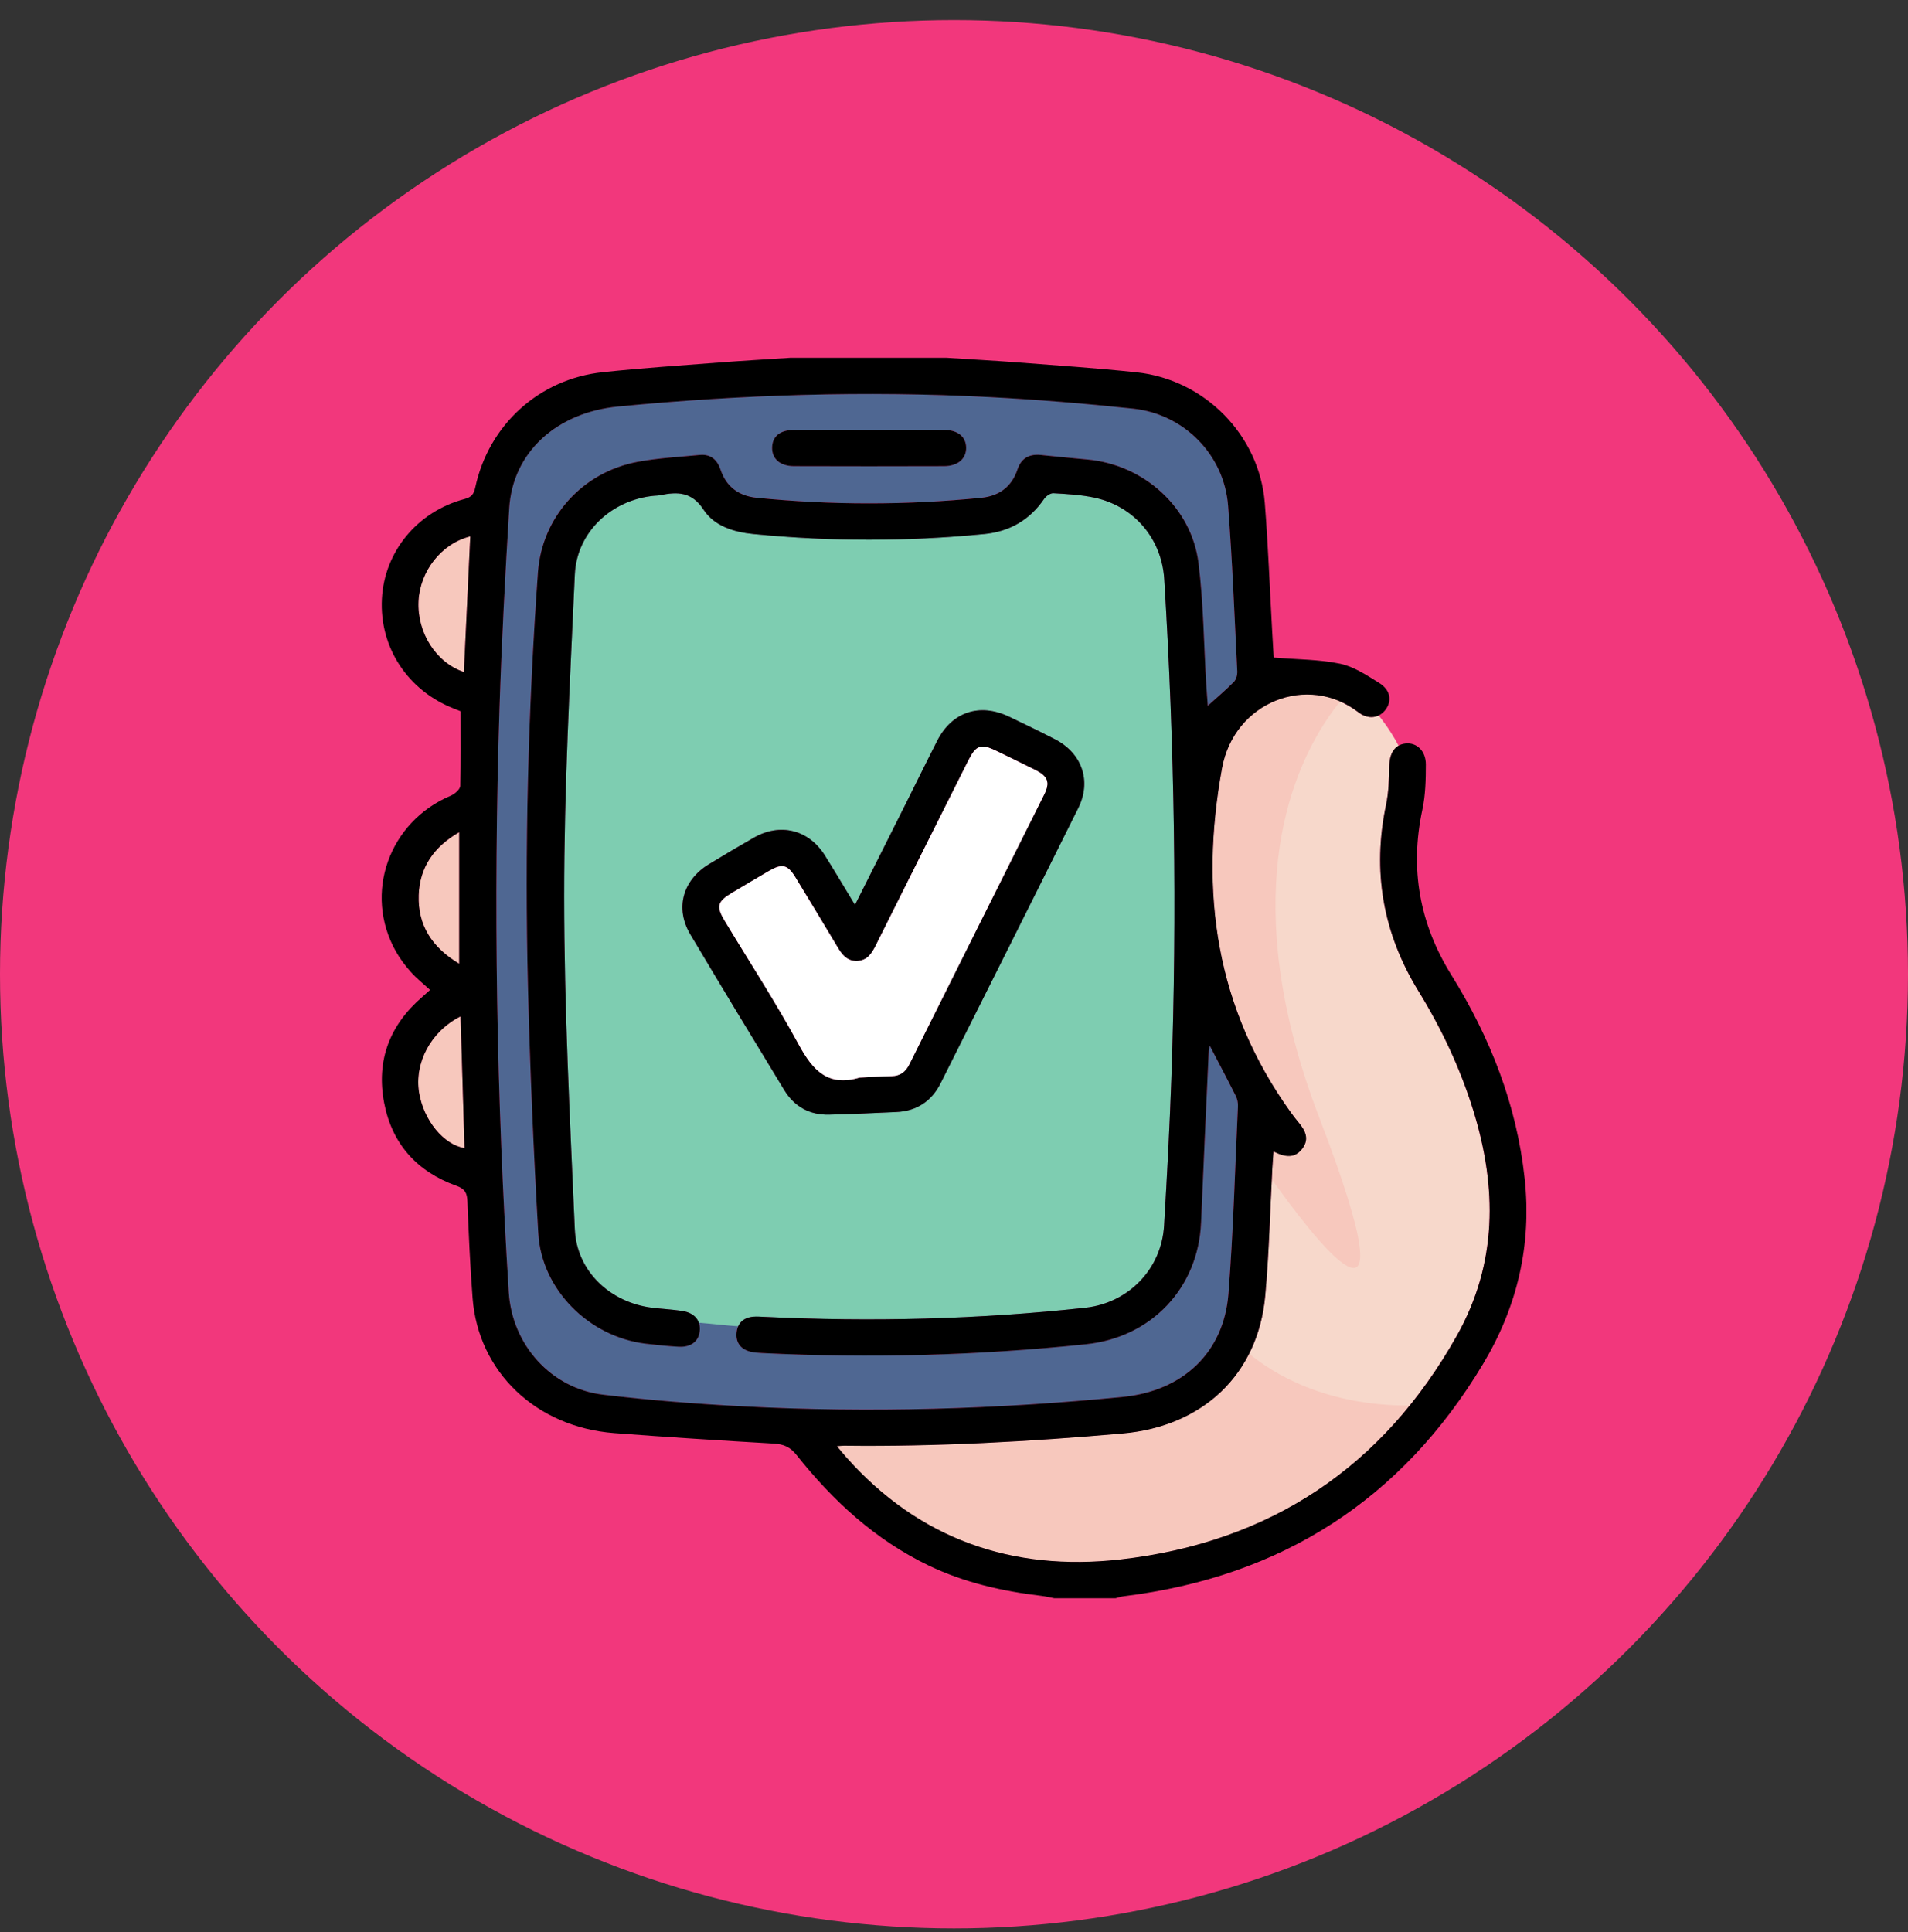 <?xml version="1.0" encoding="UTF-8"?>
<svg xmlns="http://www.w3.org/2000/svg" width="80" height="81" viewBox="0 0 80 81" fill="none">
  <rect x="0" y="0" width="80" height="81" fill="#333333" stroke="none"/>
  <circle cx="40" cy="40.842" r="40" fill="#F2377C"></circle>
  <g clip-path="url(#clip0_594_7292)">
    <path d="M61.085 55.989C62.786 52.96 62.772 49.786 61.771 46.551C61.223 44.779 60.438 43.118 59.465 41.536C57.979 39.119 57.529 36.518 58.114 33.736C58.224 33.213 58.239 32.665 58.248 32.127C58.256 31.708 58.383 31.406 58.639 31.261C58.542 31.074 58.435 30.891 58.321 30.712C58.162 30.463 57.988 30.223 57.806 29.991C57.555 30.114 57.243 30.083 56.953 29.859C54.816 28.217 51.746 29.43 51.238 32.196C50.283 37.41 50.973 42.257 54.127 46.643C54.226 46.781 54.33 46.915 54.439 47.045C54.719 47.379 54.911 47.734 54.61 48.143C54.298 48.567 53.889 48.525 53.396 48.272C53.377 48.54 53.358 48.766 53.345 48.993C53.25 50.767 53.209 52.547 53.049 54.315C52.749 57.63 50.421 59.803 47.059 60.095C43.175 60.434 39.289 60.651 35.388 60.605C35.321 60.605 35.254 60.615 35.09 60.626C35.243 60.807 35.352 60.943 35.468 61.073C38.528 64.528 42.439 65.883 46.962 65.375C53.267 64.665 57.995 61.491 61.085 55.988V55.989Z" fill="#F7D8CB"></path>
    <path d="M47.057 60.095C49.506 59.883 51.408 58.672 52.375 56.749C53.339 57.548 55.533 58.936 59.105 58.922C56.103 62.629 52.045 64.802 46.96 65.375C42.439 65.884 38.526 64.529 35.466 61.073C35.352 60.943 35.242 60.807 35.09 60.626C35.254 60.615 35.321 60.604 35.388 60.606C39.288 60.653 43.175 60.435 47.057 60.095Z" fill="#F7C8BD"></path>
    <path d="M53.337 49.451C53.344 49.298 53.352 49.147 53.36 48.993C53.373 48.766 53.392 48.54 53.411 48.272C53.441 48.287 53.47 48.302 53.5 48.315C53.955 48.528 54.332 48.541 54.625 48.143C54.927 47.734 54.734 47.378 54.456 47.044C54.346 46.913 54.242 46.779 54.144 46.641C54.028 46.48 53.915 46.319 53.807 46.157C50.94 41.899 50.333 37.216 51.254 32.195C51.702 29.748 54.156 28.517 56.196 29.4C54.774 31.154 52.226 35.597 54.203 43.383C54.48 44.475 54.846 45.634 55.317 46.859C59.518 57.794 54.874 51.622 53.337 49.451Z" fill="#F7C8BD"></path>
    <path d="M50.726 43.838C51.118 44.593 51.475 45.264 51.816 45.944C51.88 46.073 51.91 46.235 51.904 46.379C51.783 48.999 51.713 51.623 51.508 54.237C51.314 56.715 49.583 58.314 47.077 58.559C41.779 59.078 36.47 59.236 31.154 58.955C29.194 58.852 27.232 58.699 25.283 58.466C23.092 58.203 21.473 56.362 21.334 54.183C20.814 46.035 20.679 37.88 20.941 29.721C21.031 26.914 21.18 24.107 21.351 21.304C21.494 18.964 23.332 17.293 25.915 17.042C31.094 16.541 36.283 16.372 41.479 16.645C43.492 16.751 45.502 16.917 47.506 17.13C49.647 17.358 51.327 19.065 51.493 21.197C51.672 23.507 51.761 25.825 51.877 28.141C51.884 28.288 51.833 28.485 51.733 28.585C51.404 28.922 51.04 29.225 50.641 29.586C50.618 29.259 50.593 28.964 50.575 28.669C50.474 26.98 50.461 25.281 50.253 23.606C49.962 21.263 47.949 19.467 45.58 19.26C44.933 19.203 44.288 19.137 43.641 19.072C43.15 19.022 42.819 19.203 42.659 19.684C42.42 20.403 41.894 20.792 41.146 20.866C38.008 21.179 34.868 21.18 31.73 20.866C30.985 20.792 30.454 20.414 30.212 19.691C30.071 19.271 29.797 19.027 29.337 19.07C28.47 19.152 27.595 19.198 26.742 19.358C24.428 19.79 22.721 21.662 22.555 23.998C22.142 29.793 21.993 35.597 22.137 41.404C22.224 44.836 22.371 48.27 22.57 51.699C22.706 54.062 24.698 56.042 27.076 56.329C27.534 56.385 27.993 56.431 28.454 56.456C28.964 56.485 29.287 56.238 29.337 55.812C29.392 55.359 29.123 55.032 28.598 54.953C28.193 54.892 27.781 54.871 27.375 54.825C25.592 54.619 24.179 53.294 24.101 51.531C23.896 46.882 23.655 42.231 23.654 37.579C23.652 33.081 23.896 28.581 24.101 24.085C24.181 22.306 25.639 20.954 27.423 20.782C27.508 20.774 27.595 20.775 27.679 20.758C28.403 20.609 29.004 20.609 29.499 21.364C29.948 22.052 30.77 22.306 31.596 22.387C34.82 22.704 38.045 22.705 41.269 22.387C42.333 22.283 43.175 21.798 43.78 20.911C43.86 20.794 44.04 20.669 44.166 20.675C44.744 20.709 45.331 20.74 45.894 20.862C47.569 21.224 48.712 22.593 48.816 24.28C49.248 31.262 49.359 38.248 49.112 45.24C49.04 47.286 48.929 49.331 48.809 51.376C48.702 53.194 47.319 54.624 45.499 54.822C41.021 55.307 36.534 55.419 32.036 55.202C31.883 55.196 31.727 55.184 31.575 55.197C31.158 55.235 30.915 55.477 30.882 55.881C30.849 56.287 31.06 56.561 31.46 56.662C31.625 56.704 31.798 56.714 31.968 56.722C36.5 56.947 41.021 56.823 45.535 56.352C48.279 56.066 50.245 53.99 50.359 51.247C50.461 48.846 50.573 46.445 50.682 44.045C50.684 44.001 50.7 43.956 50.726 43.837V43.838ZM35.848 37.937C35.39 37.182 34.995 36.512 34.579 35.854C33.901 34.779 32.71 34.484 31.605 35.115C30.97 35.478 30.341 35.85 29.716 36.232C28.621 36.901 28.294 38.079 28.941 39.168C30.24 41.352 31.559 43.524 32.88 45.695C33.301 46.387 33.938 46.742 34.755 46.725C35.695 46.705 36.633 46.658 37.571 46.617C38.435 46.58 39.058 46.161 39.44 45.402C41.367 41.56 43.296 37.72 45.209 33.87C45.772 32.737 45.361 31.57 44.232 30.99C43.596 30.664 42.952 30.352 42.307 30.043C41.073 29.454 39.911 29.843 39.295 31.051C38.834 31.955 38.387 32.867 37.933 33.775C37.252 35.136 36.568 36.496 35.845 37.935L35.848 37.937ZM36.465 18.022C35.406 18.022 34.349 18.017 33.291 18.024C32.707 18.028 32.389 18.289 32.374 18.75C32.359 19.228 32.699 19.539 33.288 19.542C35.387 19.549 37.486 19.549 39.584 19.542C40.171 19.54 40.524 19.222 40.509 18.752C40.495 18.304 40.157 18.028 39.587 18.024C38.547 18.017 37.506 18.022 36.465 18.022Z" fill="#4F6792"></path>
    <path d="M45.499 54.823C47.319 54.626 48.702 53.196 48.809 51.377C48.929 49.334 49.041 47.287 49.112 45.241C49.359 38.25 49.248 31.264 48.816 24.281C48.712 22.594 47.568 21.225 45.894 20.863C45.331 20.742 44.744 20.71 44.166 20.677C44.04 20.67 43.86 20.796 43.78 20.912C43.175 21.798 42.333 22.283 41.269 22.388C38.045 22.705 34.82 22.705 31.596 22.388C30.769 22.307 29.948 22.055 29.498 21.366C29.005 20.61 28.405 20.61 27.679 20.759C27.595 20.777 27.509 20.776 27.423 20.784C25.639 20.954 24.181 22.307 24.101 24.086C23.896 28.582 23.652 33.082 23.654 37.581C23.655 42.232 23.896 46.884 24.101 51.533C24.179 53.296 25.592 54.62 27.375 54.826C27.783 54.873 28.193 54.895 28.598 54.955C28.967 55.01 29.206 55.19 29.297 55.449C29.849 55.492 30.398 55.565 30.951 55.599C31.054 55.368 31.268 55.228 31.574 55.2C31.726 55.186 31.882 55.198 32.035 55.205C36.533 55.422 41.021 55.311 45.498 54.825L45.499 54.823ZM32.88 45.695C31.559 43.523 30.239 41.352 28.941 39.168C28.294 38.079 28.621 36.901 29.716 36.232C30.341 35.85 30.97 35.478 31.605 35.115C32.71 34.484 33.901 34.779 34.579 35.854C34.993 36.512 35.389 37.181 35.848 37.937C36.571 36.496 37.253 35.136 37.936 33.777C38.391 32.87 38.837 31.957 39.297 31.052C39.914 29.843 41.076 29.456 42.309 30.045C42.955 30.352 43.599 30.664 44.234 30.991C45.364 31.572 45.775 32.738 45.212 33.872C43.299 37.72 41.37 41.562 39.442 45.404C39.062 46.162 38.439 46.581 37.573 46.618C36.635 46.659 35.696 46.706 34.758 46.727C33.941 46.744 33.303 46.39 32.882 45.696L32.88 45.695Z" fill="#7ECDB1"></path>
    <path d="M19.451 28.173C18.271 27.774 17.481 26.513 17.548 25.197C17.61 23.937 18.507 22.786 19.719 22.484C19.63 24.382 19.541 26.257 19.451 28.173Z" fill="#F7C8BD"></path>
    <path d="M19.311 42.607C19.367 44.484 19.422 46.307 19.477 48.131C18.598 47.985 17.762 46.962 17.572 45.811C17.366 44.56 18.053 43.241 19.311 42.606V42.607Z" fill="#F7C8BD"></path>
    <path d="M19.254 40.404C18.107 39.718 17.514 38.785 17.555 37.532C17.594 36.369 18.181 35.505 19.254 34.889V40.406V40.404Z" fill="#F7C8BD"></path>
    <path d="M35.848 37.937C36.571 36.496 37.253 35.136 37.935 33.777C38.391 32.87 38.836 31.957 39.297 31.052C39.914 29.843 41.076 29.456 42.309 30.045C42.955 30.352 43.598 30.664 44.234 30.991C45.364 31.572 45.775 32.738 45.212 33.872C43.299 37.72 41.37 41.562 39.442 45.404C39.062 46.162 38.439 46.581 37.573 46.618C36.635 46.659 35.696 46.706 34.758 46.727C33.941 46.745 33.303 46.39 32.882 45.696C31.561 43.524 30.242 41.353 28.943 39.169C28.297 38.081 28.623 36.902 29.718 36.233C30.343 35.852 30.972 35.479 31.608 35.116C32.713 34.485 33.904 34.78 34.582 35.856C34.996 36.514 35.391 37.183 35.85 37.938L35.848 37.937ZM36.047 45.172C36.49 45.151 36.935 45.118 37.378 45.111C37.747 45.105 37.968 44.935 38.13 44.612C40.01 40.84 41.899 37.074 43.782 33.304C44.033 32.802 43.935 32.542 43.419 32.283C42.871 32.008 42.32 31.742 41.769 31.475C41.131 31.166 40.925 31.235 40.603 31.877C39.305 34.464 38.009 37.051 36.717 39.639C36.552 39.972 36.362 40.266 35.941 40.284C35.52 40.301 35.305 40.021 35.115 39.703C34.531 38.729 33.946 37.757 33.355 36.787C33.022 36.239 32.796 36.187 32.229 36.519C31.715 36.82 31.202 37.124 30.691 37.429C30.075 37.797 30.022 37.998 30.391 38.61C31.432 40.337 32.536 42.029 33.496 43.799C34.081 44.877 34.725 45.568 36.047 45.171V45.172Z" fill="black"></path>
    <path d="M36.465 18.022C37.505 18.022 38.545 18.017 39.587 18.024C40.157 18.028 40.495 18.304 40.509 18.752C40.524 19.221 40.171 19.539 39.584 19.542C37.486 19.549 35.387 19.549 33.288 19.542C32.699 19.539 32.359 19.228 32.374 18.75C32.389 18.289 32.707 18.028 33.291 18.024C34.349 18.017 35.406 18.022 36.465 18.022Z" fill="black"></path>
    <path d="M36.047 45.172C34.725 45.569 34.081 44.878 33.496 43.8C32.536 42.031 31.432 40.338 30.391 38.611C30.022 37.999 30.075 37.799 30.691 37.43C31.202 37.124 31.713 36.82 32.229 36.52C32.796 36.19 33.022 36.241 33.355 36.788C33.946 37.758 34.532 38.73 35.115 39.704C35.305 40.022 35.52 40.303 35.941 40.285C36.36 40.267 36.55 39.974 36.717 39.64C38.009 37.051 39.305 34.465 40.603 31.878C40.925 31.236 41.131 31.166 41.769 31.476C42.32 31.743 42.872 32.01 43.419 32.285C43.935 32.543 44.033 32.803 43.782 33.306C41.899 37.076 40.01 40.842 38.13 44.613C37.968 44.937 37.745 45.107 37.378 45.113C36.933 45.119 36.49 45.152 36.047 45.173V45.172Z" fill="white"></path>
    <path d="M39.694 15C40.68 15.064 41.669 15.117 42.653 15.192C44.321 15.321 45.993 15.433 47.657 15.609C50.512 15.911 52.804 18.243 53.031 21.084C53.173 22.872 53.239 24.665 53.34 26.456C53.364 26.873 53.388 27.29 53.405 27.567C54.389 27.648 55.312 27.641 56.192 27.825C56.769 27.946 57.309 28.31 57.826 28.63C58.302 28.924 58.373 29.384 58.09 29.756C57.823 30.107 57.367 30.176 56.955 29.859C54.818 28.217 51.748 29.43 51.24 32.197C50.285 37.41 50.975 42.257 54.129 46.643C54.228 46.781 54.332 46.915 54.441 47.045C54.721 47.38 54.913 47.734 54.612 48.143C54.3 48.567 53.891 48.525 53.398 48.272C53.379 48.54 53.359 48.766 53.347 48.994C53.252 50.768 53.211 52.547 53.05 54.316C52.751 57.63 50.423 59.803 47.061 60.095C43.176 60.434 39.291 60.652 35.39 60.606C35.323 60.606 35.256 60.615 35.092 60.626C35.245 60.807 35.353 60.943 35.469 61.073C38.529 64.529 42.441 65.883 46.964 65.375C53.269 64.665 57.997 61.491 61.087 55.988C62.788 52.959 62.774 49.785 61.773 46.549C61.225 44.778 60.44 43.117 59.467 41.535C57.981 39.118 57.531 36.516 58.116 33.735C58.225 33.212 58.24 32.664 58.25 32.126C58.261 31.566 58.485 31.213 58.94 31.169C59.397 31.123 59.781 31.473 59.783 32.044C59.783 32.681 59.768 33.334 59.635 33.954C59.106 36.428 59.516 38.72 60.85 40.867C62.481 43.492 63.588 46.299 63.925 49.388C64.231 52.184 63.618 54.783 62.185 57.174C58.781 62.858 53.742 66.102 47.115 66.917C46.999 66.932 46.886 66.972 46.771 67H44.207C44.026 66.966 43.845 66.921 43.662 66.9C42.025 66.706 40.434 66.345 38.942 65.63C36.696 64.552 34.919 62.912 33.393 60.989C33.133 60.661 32.858 60.542 32.452 60.518C30.22 60.388 27.985 60.248 25.756 60.078C22.477 59.828 20.052 57.513 19.815 54.413C19.712 53.064 19.651 51.712 19.598 50.359C19.584 50.013 19.499 49.84 19.138 49.71C17.485 49.118 16.438 47.958 16.108 46.239C15.768 44.464 16.331 42.973 17.711 41.787C17.822 41.691 17.93 41.592 18.032 41.5C17.742 41.233 17.459 41.01 17.224 40.744C16.989 40.48 16.77 40.19 16.598 39.883C15.232 37.458 16.307 34.446 18.902 33.356C19.069 33.285 19.294 33.089 19.298 32.945C19.332 31.916 19.316 30.886 19.316 29.819C19.26 29.796 19.151 29.751 19.041 29.708C17.094 28.952 15.905 27.14 16.013 25.099C16.117 23.128 17.492 21.448 19.476 20.92C19.781 20.839 19.868 20.71 19.93 20.425C20.494 17.807 22.608 15.886 25.273 15.604C26.919 15.429 28.573 15.32 30.224 15.192C31.192 15.118 32.161 15.064 33.129 15C35.316 15 37.504 15 39.693 15H39.694ZM50.726 43.838C50.7 43.958 50.684 44.002 50.682 44.047C50.573 46.448 50.461 48.847 50.36 51.248C50.245 53.993 48.279 56.068 45.535 56.353C41.022 56.825 36.5 56.947 31.968 56.723C31.799 56.715 31.625 56.704 31.461 56.664C31.059 56.561 30.848 56.287 30.883 55.882C30.915 55.479 31.16 55.238 31.576 55.198C31.727 55.185 31.883 55.197 32.036 55.204C36.535 55.42 41.023 55.309 45.499 54.823C47.319 54.626 48.703 53.196 48.809 51.377C48.93 49.334 49.042 47.287 49.113 45.241C49.359 38.25 49.248 31.264 48.816 24.282C48.712 22.594 47.568 21.225 45.895 20.863C45.331 20.742 44.745 20.71 44.166 20.677C44.041 20.67 43.86 20.796 43.781 20.912C43.175 21.798 42.333 22.283 41.269 22.388C38.045 22.705 34.82 22.705 31.596 22.388C30.769 22.307 29.949 22.055 29.499 21.366C29.005 20.61 28.405 20.61 27.679 20.759C27.596 20.777 27.51 20.776 27.424 20.784C25.639 20.954 24.182 22.307 24.101 24.087C23.896 28.582 23.653 33.082 23.654 37.581C23.655 42.232 23.896 46.884 24.101 51.533C24.179 53.296 25.593 54.62 27.376 54.826C27.783 54.873 28.193 54.895 28.598 54.955C29.123 55.033 29.391 55.361 29.338 55.813C29.287 56.238 28.964 56.486 28.454 56.458C27.994 56.432 27.534 56.385 27.076 56.331C24.699 56.045 22.705 54.065 22.57 51.701C22.372 48.272 22.224 44.839 22.138 41.405C21.993 35.598 22.142 29.794 22.555 24C22.722 21.665 24.428 19.791 26.743 19.359C27.596 19.201 28.471 19.155 29.338 19.072C29.797 19.029 30.072 19.272 30.213 19.692C30.455 20.415 30.985 20.793 31.73 20.868C34.868 21.18 38.008 21.18 41.146 20.868C41.894 20.793 42.419 20.404 42.66 19.685C42.82 19.205 43.152 19.025 43.641 19.073C44.287 19.138 44.933 19.205 45.58 19.262C47.949 19.469 49.962 21.264 50.253 23.607C50.461 25.282 50.475 26.982 50.576 28.67C50.594 28.965 50.618 29.261 50.642 29.587C51.041 29.227 51.404 28.924 51.734 28.586C51.834 28.485 51.884 28.29 51.877 28.142C51.761 25.827 51.672 23.51 51.493 21.198C51.328 19.067 49.648 17.358 47.507 17.131C45.504 16.919 43.492 16.752 41.48 16.647C36.283 16.375 31.095 16.542 25.916 17.043C23.333 17.293 21.495 18.965 21.352 21.305C21.181 24.11 21.032 26.915 20.942 29.723C20.679 37.881 20.816 46.036 21.334 54.184C21.472 56.363 23.091 58.205 25.284 58.467C27.232 58.7 29.194 58.853 31.155 58.956C36.472 59.237 41.779 59.08 47.077 58.561C49.582 58.316 51.314 56.717 51.508 54.238C51.712 51.625 51.783 49 51.905 46.38C51.912 46.237 51.88 46.074 51.816 45.945C51.475 45.266 51.119 44.594 50.726 43.84V43.838ZM19.451 28.173C19.541 26.256 19.629 24.38 19.719 22.485C18.508 22.787 17.611 23.938 17.548 25.197C17.483 26.513 18.271 27.774 19.451 28.173ZM19.312 42.607C18.054 43.242 17.366 44.562 17.573 45.813C17.763 46.964 18.598 47.985 19.477 48.132C19.423 46.308 19.368 44.486 19.312 42.609V42.607ZM19.254 40.403V34.886C18.181 35.502 17.595 36.367 17.555 37.529C17.513 38.783 18.106 39.716 19.254 40.401V40.403Z" fill="black"></path>
  </g>
  <defs>
    <clipPath id="clip0_594_7292">
      <rect width="48" height="52" fill="white" transform="translate(16 15)"></rect>
    </clipPath>
  </defs>
</svg>
